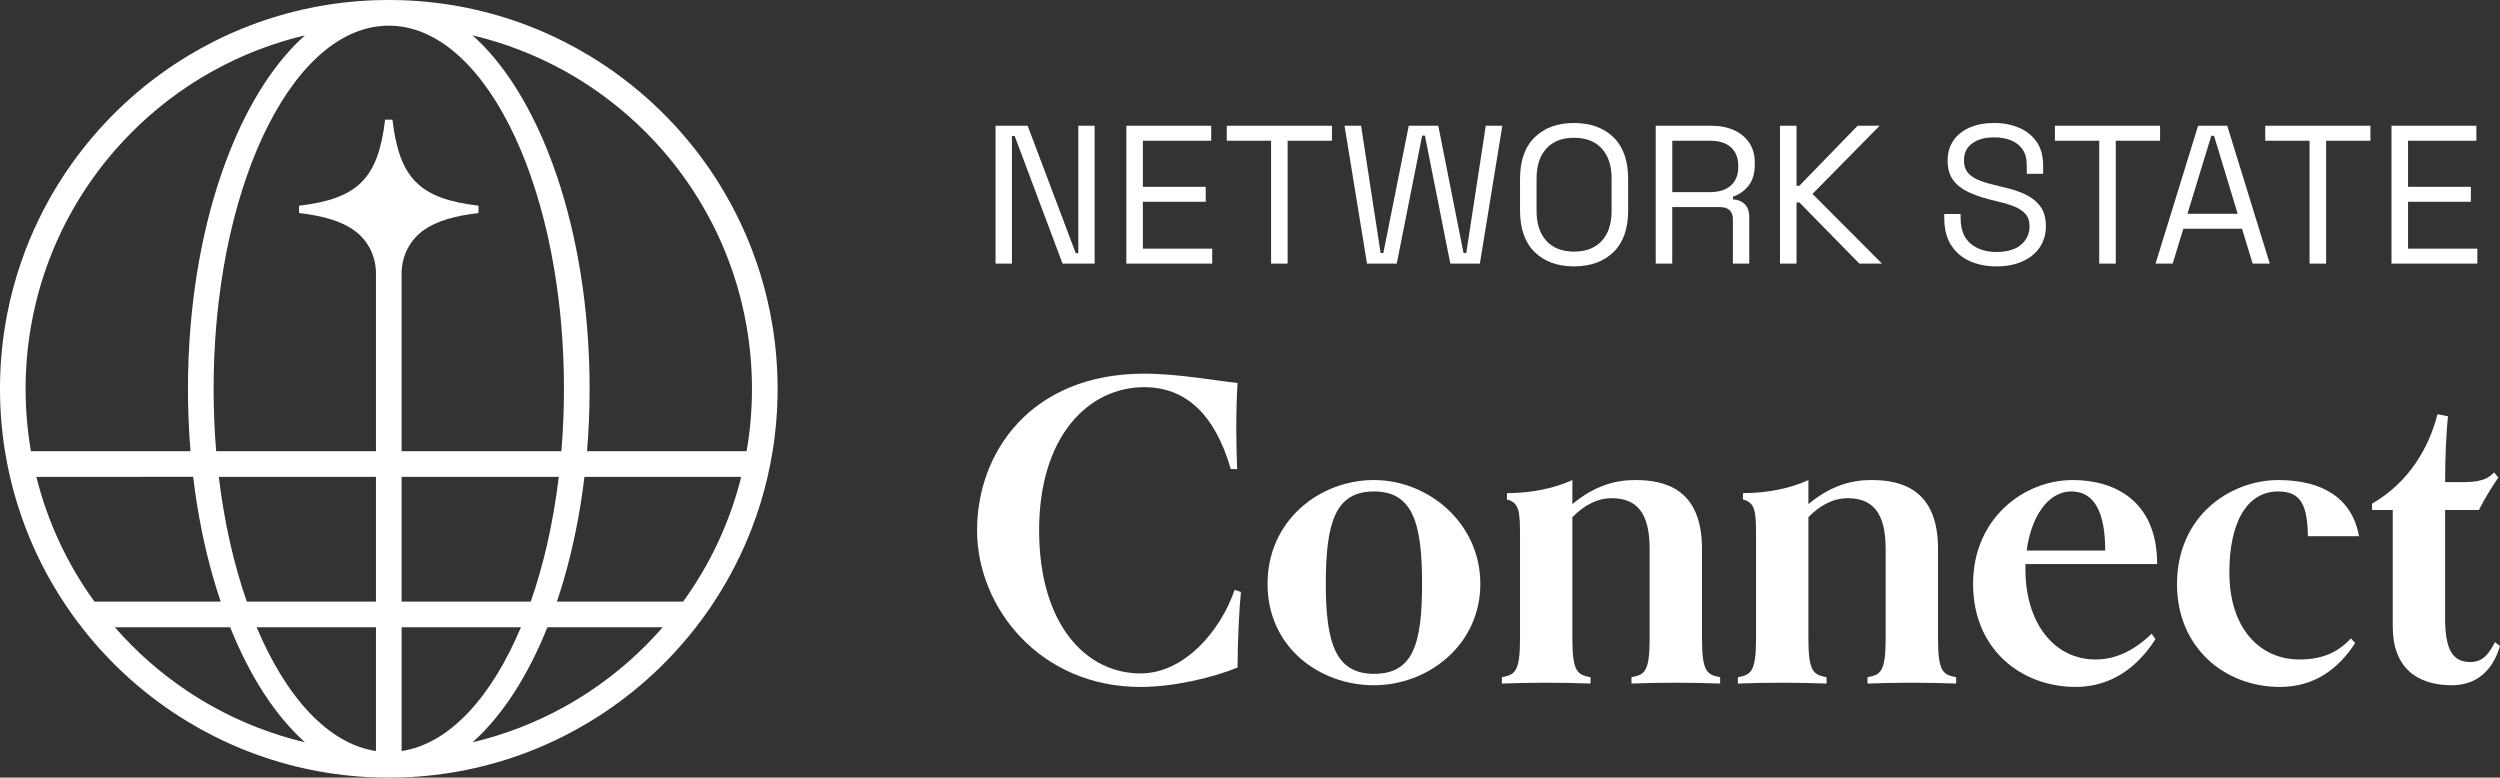 <?xml version="1.0" encoding="UTF-8"?><svg id="Horizontal_Logo" xmlns="http://www.w3.org/2000/svg" viewBox="0 0 2183.36 679.14"><rect x="0" y="0" width="2183.36" height="679.14" fill="#333333" stroke="none"/><defs><style>.cls-1{fill:#fff;}</style></defs><path id="Globe" class="cls-1" d="M674.75,285.09c-1.21-7.55-2.68-15.02-4.39-22.39-3.54-15.3-8.11-30.2-13.65-44.63-8.71-22.72-19.78-44.26-32.93-64.33-5.03-7.69-10.37-15.16-16-22.39-25.56-32.9-57.05-60.97-92.86-82.6-7.29-4.42-14.75-8.56-22.39-12.41-10.21-5.17-20.72-9.83-31.49-13.96C426.62,9.18,389.5,1.43,350.74,.17c-3.25-.11-6.51-.17-9.78-.17h-2.82c-3.28,0-6.53,.07-9.78,.17-38.77,1.25-75.88,9.01-110.3,22.21-10.77,4.12-21.29,8.79-31.49,13.96-7.64,3.85-15.1,7.99-22.39,12.41-35.81,21.63-67.3,49.69-92.86,82.6-5.63,7.23-10.97,14.7-16,22.39-13.15,20.07-24.22,41.61-32.93,64.33-5.54,14.43-10.11,29.33-13.65,44.63-1.71,7.37-3.18,14.83-4.39,22.39-2.87,17.74-4.35,35.94-4.35,54.48s1.48,36.74,4.35,54.48c1.21,7.55,2.68,15.02,4.39,22.39,3.54,15.3,8.11,30.2,13.65,44.63,8.71,22.72,19.78,44.26,32.93,64.33,5.03,7.69,10.37,15.16,16,22.39,25.56,32.9,57.05,60.97,92.86,82.6,7.29,4.42,14.75,8.56,22.39,12.41,10.21,5.17,20.72,9.83,31.49,13.96,34.42,13.2,71.54,20.95,110.3,22.21,3.25,.11,6.51,.17,9.78,.17h2.82c3.28,0,6.53-.07,9.78-.17,38.77-1.25,75.88-9.01,110.3-22.21,10.77-4.12,21.29-8.79,31.49-13.96,7.64-3.85,15.1-7.99,22.39-12.41,35.81-21.63,67.3-49.69,92.86-82.6,5.63-7.23,10.97-14.7,16-22.39,13.15-20.07,24.22-41.61,32.93-64.33,5.54-14.43,10.11-29.33,13.65-44.63,1.71-7.37,3.18-14.83,4.39-22.39,2.87-17.74,4.35-35.94,4.35-54.48s-1.48-36.74-4.35-54.48ZM22.36,339.57c0-18.57,1.6-36.78,4.67-54.48,1.3-7.55,2.88-15.03,4.72-22.39,9.91-39.83,27.35-76.69,50.73-108.96,5.59-7.74,11.53-15.21,17.79-22.39,18.66-21.43,40.14-40.32,63.88-56.1,7.26-4.83,14.73-9.37,22.39-13.58,24.78-13.68,51.58-24.13,79.84-30.8-25.77,22.92-48.19,57.6-65.39,100.48-2.91,7.23-5.66,14.7-8.27,22.39-2.17,6.42-4.23,12.99-6.18,19.69-8.01,27.6-14.09,57.58-17.87,89.27-.89,7.37-1.64,14.83-2.27,22.39-1.48,17.74-2.25,35.94-2.25,54.48s.77,36.74,2.25,54.48H27.03c-3.07-17.7-4.67-35.9-4.67-54.48h0Zm60.12,185.83c-23.38-32.27-40.82-69.13-50.73-108.96H168.68c3.78,31.68,9.86,61.67,17.87,89.27,1.95,6.71,4.01,13.28,6.18,19.69H82.48Zm104.07,92.07c-7.66-4.21-15.13-8.75-22.39-13.58-23.74-15.78-45.23-34.67-63.88-56.1h100.72c17.21,42.88,39.62,77.56,65.39,100.48-28.26-6.67-55.06-17.12-79.84-30.8h0Zm141.8,38.43c-41.53-6.21-78.46-46.81-104.22-108.11h104.22v108.11Zm0-130.5h-112.8c-11.28-32.27-19.69-69.13-24.47-108.96h137.27v108.96h0Zm-139.55-131.35c-1.48-17.7-2.25-35.9-2.25-54.48s.77-36.78,2.25-54.48c.63-7.55,1.39-15.03,2.28-22.39,4.78-39.83,13.19-76.69,24.47-108.96,2.69-7.74,5.56-15.21,8.58-22.39,25.76-61.3,62.69-101.9,104.22-108.11,3.7-.56,7.43-.85,11.19-.85s7.5,.28,11.19,.85c41.53,6.21,78.46,46.81,104.22,108.11,3.02,7.18,5.89,14.65,8.58,22.39,11.28,32.27,19.69,69.13,24.47,108.96,.89,7.36,1.65,14.83,2.28,22.39,1.48,17.7,2.25,35.9,2.25,54.48s-.77,36.78-2.25,54.48h-139.55V238.78c0-14.96,7.09-29.13,19.3-37.78,11.27-7.98,26.71-12.45,47.86-14.96v-6.39c-51.39-6.09-69.08-23.78-75.16-75.16h-6.39c-6.09,51.39-23.78,69.08-75.16,75.16v6.39c21.82,2.59,37.57,7.26,48.93,15.73,11.62,8.66,18.24,22.49,18.24,36.98v155.29H188.8Zm161.94,22.4h137.27c-4.78,39.83-13.19,76.69-24.47,108.96h-112.8v-108.96h0Zm0,239.46v-108.11h104.22c-25.76,61.3-62.69,101.9-104.22,108.11Zm164.18-52.02c-7.26,4.83-14.73,9.37-22.39,13.58-24.78,13.68-51.58,24.13-79.84,30.8,25.77-22.92,48.19-57.6,65.39-100.48h100.72c-18.66,21.43-40.14,40.32-63.88,56.1h0Zm81.68-78.49h-110.24c2.17-6.42,4.23-12.99,6.18-19.69,8.01-27.6,14.09-57.58,17.87-89.27h136.93c-9.91,39.83-27.35,76.69-50.73,108.96h-.01Zm55.45-131.35h-139.37c1.48-17.74,2.25-35.94,2.25-54.48s-.77-36.74-2.25-54.48c-.63-7.55-1.38-15.02-2.27-22.39-3.78-31.68-9.86-61.67-17.87-89.27-1.95-6.71-4.01-13.28-6.18-19.69-2.6-7.69-5.36-15.16-8.27-22.39-17.21-42.88-39.62-77.56-65.39-100.48,28.26,6.67,55.06,17.12,79.84,30.8,7.66,4.21,15.13,8.75,22.39,13.58,23.74,15.78,45.23,34.67,63.88,56.1,6.26,7.18,12.21,14.65,17.79,22.39,23.38,32.27,40.82,69.13,50.73,108.96,1.84,7.36,3.42,14.83,4.72,22.39,3.07,17.7,4.67,35.9,4.67,54.48s-1.6,36.78-4.67,54.48h0Z"/><g id="Connect"><path class="cls-1" d="M996.01,588.13c-47.57,0-88.5-42.77-88.5-125s43.14-125,91.82-125c35.77,0,61.58,23.23,75.59,71.54h5.53c-.37-9.96-.74-22.12-.74-34.29,0-15.12,.37-29.87,1.11-40.93-18.44-1.84-51.99-8.11-81.49-8.11-99.19,0-146.02,68.96-146.02,136.8s55.31,136.8,142.7,136.8c29.87,0,64.16-8.48,84.81-16.96,0-22.12,1.48-52.36,2.95-66.01l-5.53-1.84c-12.17,35.77-43.88,73.01-82.23,73.01Z"/><path class="cls-1" d="M1199.92,419.24c-47.2,0-92.92,35.03-92.92,90.71s45.72,88.5,92.92,88.5,92.92-35.03,92.92-88.5-45.72-90.71-92.92-90.71Zm0,169.25c-33.92,0-42.04-28.03-42.04-78.54,0-53.1,8.11-80.75,42.04-80.75s42.04,27.66,42.04,80.75-8.11,78.54-42.04,78.54Z"/><path class="cls-1" d="M1486.43,557.89v-78.54c0-52.73-32.82-60.11-58.26-60.11-16.59,0-35.03,4.42-54.94,21.02v-21.02c-15.86,7.38-36.14,11.43-57.16,11.43v5.53c11.06,2.95,11.43,10.69,11.43,33.19v88.5c0,29.5-4.79,31.34-15.86,33.56v5.53c8.11-.37,25.07-.74,38.72-.74s30.61,.37,38.72,.74v-5.53c-11.06-2.21-15.86-4.06-15.86-33.56v-106.2c9.59-9.96,21.39-16.59,34.29-16.59,21.76,0,33.19,12.54,33.19,44.25v78.54c0,29.5-4.79,31.34-15.86,33.56v5.53c8.11-.37,25.07-.74,38.72-.74s30.61,.37,38.72,.74v-5.53c-11.06-2.21-15.86-4.06-15.86-33.56Z"/><path class="cls-1" d="M1692.56,557.89v-78.54c0-52.73-32.82-60.11-58.26-60.11-16.59,0-35.03,4.42-54.94,21.02v-21.02c-15.86,7.38-36.14,11.43-57.16,11.43v5.53c11.06,2.95,11.43,10.69,11.43,33.19v88.5c0,29.5-4.79,31.34-15.86,33.56v5.53c8.11-.37,25.07-.74,38.72-.74s30.61,.37,38.72,.74v-5.53c-11.06-2.21-15.86-4.06-15.86-33.56v-106.2c9.59-9.96,21.39-16.59,34.29-16.59,21.76,0,33.19,12.54,33.19,44.25v78.54c0,29.5-4.79,31.34-15.86,33.56v5.53c8.11-.37,25.07-.74,38.72-.74s30.61,.37,38.72,.74v-5.53c-11.06-2.21-15.86-4.06-15.86-33.56Z"/><path class="cls-1" d="M1883.94,492.62c0-55.68-37.61-73.38-73.75-73.38-42.41,0-87.02,33.19-87.02,90.71s42.41,89.97,89.6,89.97c28.76,0,52.36-14.75,69.69-41.67l-3.32-4.79c-16.22,15.49-32.08,22.49-49.04,22.49-35.77,0-61.21-31.34-61.21-78.91v-4.42h115.05Zm-74.86-63.42c19.91,0,29.5,18.07,29.5,51.62h-68.59c3.69-28.02,17.7-51.62,39.09-51.62Z"/><path class="cls-1" d="M1989.77,429.2c19.54,0,25.44,11.8,25.81,39.09h44.62c-5.9-33.56-32.45-49.04-70.43-49.04-41.3,0-88.5,30.61-88.5,91.08,0,54.57,40.93,89.6,89.97,89.6,29.5,0,50.52-15.12,65.64-38.35l-3.69-4.06c-12.91,14.01-28.02,18.44-44.99,18.44-34.66,0-61.21-27.29-61.21-75.96,0-43.51,15.12-70.8,42.77-70.8Z"/><path class="cls-1" d="M2178.93,560.84c-5.16,9.96-10.33,17.33-21.39,17.33-15.86,0-22.12-11.06-22.12-38.72v-94.03h29.5c6.64-12.91,11.8-20.65,16.96-28.39l-3.69-4.42c-7.74,8.48-18.81,8.48-31.71,8.48h-11.06c0-21.02,1.11-45.72,2.58-57.52l-9.22-1.84c-7.74,30.24-25.44,59.74-57.16,78.17v5.53h18.07v101.77c0,35.77,21.02,51.26,51.62,51.26,20.65,0,35.4-11.8,42.04-34.29l-4.42-3.32Z"/></g><g><path class="cls-1" d="M869.47,230.23V109.83h28.04l41.97,111.28h2.24V109.83h14.28v120.4h-28.04l-41.8-111.46h-2.41v111.46h-14.28Z"/><path class="cls-1" d="M983.68,230.23V109.83h74.13v13.07h-59.68v40.25h54.87v13.07h-54.87v40.94h60.54v13.07h-74.99Z"/><path class="cls-1" d="M1110.09,230.23V122.9h-38.7v-13.07h91.85v13.07h-38.7v107.33h-14.45Z"/><path class="cls-1" d="M1193.86,230.23l-19.61-120.4h14.45l17.03,111.11h2.41l22.19-111.11h25.8l22.02,111.11h2.41l17.03-111.11h14.45l-19.61,120.4h-25.8l-22.19-111.8h-2.41l-22.19,111.8h-25.97Z"/><path class="cls-1" d="M1374.63,232.64c-14.33,0-25.77-4.16-34.31-12.47-8.54-8.31-12.81-20.44-12.81-36.38v-27.52c0-15.94,4.27-28.06,12.81-36.38,8.54-8.31,19.98-12.47,34.31-12.47s25.94,4.16,34.49,12.47c8.54,8.31,12.81,20.44,12.81,36.38v27.52c0,15.94-4.27,28.07-12.81,36.38-8.54,8.31-20.04,12.47-34.49,12.47Zm0-12.9c10.43,0,18.52-3.12,24.25-9.37,5.73-6.25,8.6-14.93,8.6-26.06v-28.55c0-11.12-2.87-19.81-8.6-26.06-5.74-6.25-13.82-9.37-24.25-9.37s-18.35,3.13-24.08,9.37c-5.74,6.25-8.6,14.94-8.6,26.06v28.55c0,11.12,2.87,19.81,8.6,26.06,5.73,6.25,13.76,9.37,24.08,9.37Z"/><path class="cls-1" d="M1446.01,230.23V109.83h48.68c7.45,0,14.02,1.29,19.69,3.87,5.68,2.58,10.12,6.25,13.33,11.01,3.21,4.76,4.82,10.47,4.82,17.11v1.89c0,7.91-1.89,14.16-5.68,18.75-3.78,4.59-8.26,7.68-13.42,9.29v2.41c4.13,.12,7.54,1.46,10.23,4.04,2.69,2.58,4.04,6.45,4.04,11.61v40.42h-14.28v-38.7c0-3.44-.95-6.08-2.84-7.91-1.89-1.83-4.73-2.75-8.51-2.75h-41.62v49.36h-14.45Zm14.45-62.44h32.85c7.91,0,14.02-1.92,18.32-5.76,4.3-3.84,6.45-9.2,6.45-16.08v-1.2c0-6.88-2.12-12.24-6.36-16.08-4.24-3.84-10.38-5.76-18.4-5.76h-32.85v44.89Z"/><path class="cls-1" d="M1554.54,230.23V109.83h14.45v52.46h2.41l50.91-52.46h19.26l-58.65,59.51,60.72,60.89h-19.78l-52.46-53.49h-2.41v53.49h-14.45Z"/><path class="cls-1" d="M1743.57,232.64c-8.72,0-16.51-1.55-23.39-4.64-6.88-3.1-12.3-7.77-16.25-14.02-3.96-6.25-5.93-14.07-5.93-23.48v-3.61h14.28v3.61c0,9.98,2.92,17.4,8.77,22.27,5.85,4.88,13.36,7.31,22.53,7.31s16.57-2.12,21.5-6.36c4.93-4.24,7.4-9.57,7.4-16,0-4.47-1.12-8.02-3.35-10.66-2.24-2.64-5.36-4.79-9.37-6.45-4.01-1.66-8.72-3.12-14.1-4.39l-8.94-2.24c-7-1.83-13.19-4.07-18.58-6.71-5.39-2.64-9.61-6.11-12.64-10.41-3.04-4.3-4.56-9.83-4.56-16.6s1.69-12.61,5.07-17.54c3.38-4.93,8.14-8.71,14.28-11.35,6.13-2.64,13.21-3.96,21.24-3.96s15.45,1.41,21.93,4.21c6.48,2.81,11.58,6.94,15.31,12.38,3.73,5.45,5.59,12.3,5.59,20.55v7.22h-14.28v-7.22c0-5.85-1.23-10.55-3.7-14.1-2.47-3.55-5.85-6.19-10.15-7.91-4.3-1.72-9.2-2.58-14.71-2.58-7.91,0-14.28,1.75-19.09,5.25-4.82,3.5-7.22,8.46-7.22,14.88,0,4.24,1.03,7.68,3.1,10.32,2.06,2.64,4.99,4.79,8.77,6.45,3.78,1.66,8.31,3.13,13.59,4.39l8.94,2.24c6.99,1.49,13.27,3.53,18.83,6.11,5.56,2.58,10,6.08,13.33,10.49,3.33,4.42,4.99,10.18,4.99,17.29s-1.78,13.3-5.33,18.58c-3.56,5.28-8.57,9.37-15.05,12.3-6.48,2.92-14.08,4.39-22.79,4.39Z"/><path class="cls-1" d="M1833.35,230.23V122.9h-38.7v-13.07h91.85v13.07h-38.7v107.33h-14.45Z"/><path class="cls-1" d="M1882.54,230.23l37.15-120.4h25.46l37.15,120.4h-14.96l-9.29-30.44h-51.26l-9.29,30.44h-14.96Zm27.86-43.52h43.86l-20.64-68.11h-2.41l-20.81,68.11Z"/><path class="cls-1" d="M2017.04,230.23V122.9h-38.7v-13.07h91.85v13.07h-38.7v107.33h-14.45Z"/><path class="cls-1" d="M2088.6,230.23V109.83h74.13v13.07h-59.68v40.25h54.87v13.07h-54.87v40.94h60.54v13.07h-74.99Z"/></g></svg>